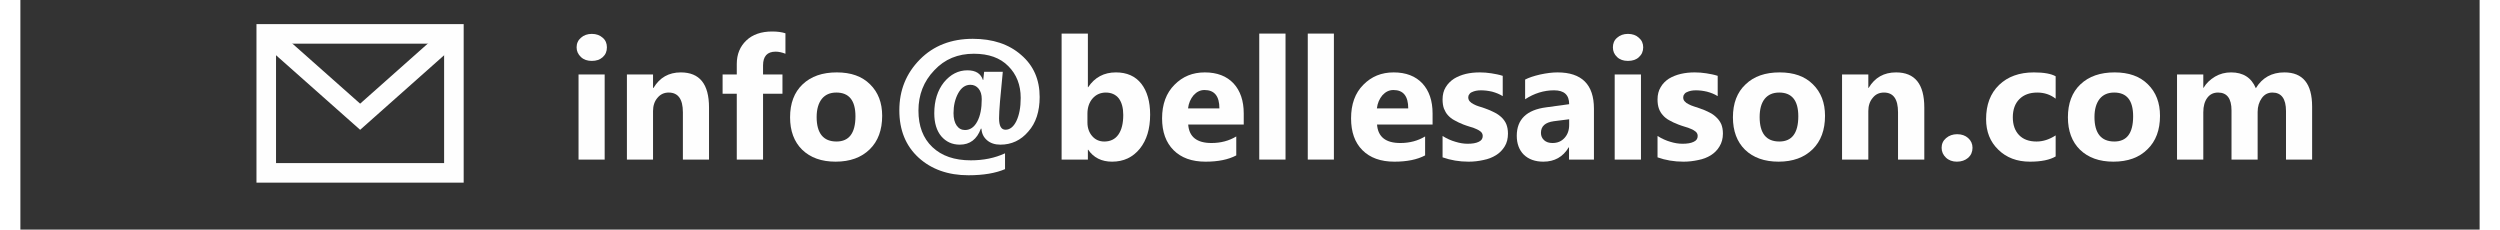 <?xml version="1.0" encoding="UTF-8"?>
<!DOCTYPE svg PUBLIC "-//W3C//DTD SVG 1.1//EN" "http://www.w3.org/Graphics/SVG/1.1/DTD/svg11.dtd">
<!-- Creator: CorelDRAW 2018 (64-Bit) -->
<svg xmlns="http://www.w3.org/2000/svg" xml:space="preserve" width="196px" height="18px" version="1.1" shape-rendering="geometricPrecision" text-rendering="geometricPrecision" image-rendering="optimizeQuality" fill-rule="evenodd" clip-rule="evenodd"
viewBox="0 0 164.74 15.38"
 xmlns:xlink="http://www.w3.org/1999/xlink">
 <rect x="0" y="0" width="164.74" height="15.38" fill="#333333" stroke="none"/>
 <g id="Layer_x0020_1">
  <path fill="#FEFEFE" fill-rule="nonzero" d="M38.28 4.08c-0.3,0 -0.54,-0.08 -0.73,-0.26 -0.19,-0.18 -0.29,-0.39 -0.29,-0.65 0,-0.26 0.1,-0.48 0.29,-0.64 0.19,-0.17 0.43,-0.26 0.73,-0.26 0.3,0 0.54,0.09 0.73,0.26 0.19,0.16 0.28,0.38 0.28,0.64 0,0.27 -0.09,0.49 -0.28,0.66 -0.19,0.17 -0.43,0.25 -0.73,0.25zm0.86 6.61l-1.75 0 0 -5.7 1.75 0 0 5.7z"/>
  <path id="1" fill="#FEFEFE" fill-rule="nonzero" d="M46.13 10.69l-1.75 0 0 -3.17c0,-0.88 -0.32,-1.32 -0.95,-1.32 -0.3,0 -0.55,0.11 -0.75,0.35 -0.2,0.23 -0.3,0.53 -0.3,0.89l0 3.25 -1.75 0 0 -5.7 1.75 0 0 0.9 0.03 0c0.42,-0.7 1.03,-1.04 1.83,-1.04 1.26,0 1.89,0.78 1.89,2.35l0 3.49z"/>
  <path id="2" fill="#FEFEFE" fill-rule="nonzero" d="M51.25 3.6c-0.23,-0.09 -0.45,-0.14 -0.66,-0.14 -0.56,0 -0.84,0.31 -0.84,0.92l0 0.61 1.3 0 0 1.29 -1.3 0 0 4.41 -1.76 0 0 -4.41 -0.95 0 0 -1.29 0.95 0 0 -0.71c0,-0.65 0.22,-1.17 0.64,-1.57 0.42,-0.4 1,-0.6 1.73,-0.6 0.35,0 0.65,0.04 0.89,0.12l0 1.37z"/>
  <path id="3" fill="#FEFEFE" fill-rule="nonzero" d="M54.61 10.83c-0.95,0 -1.69,-0.27 -2.24,-0.8 -0.54,-0.53 -0.81,-1.26 -0.81,-2.17 0,-0.94 0.28,-1.68 0.84,-2.21 0.57,-0.54 1.33,-0.8 2.29,-0.8 0.95,0 1.69,0.26 2.23,0.8 0.54,0.53 0.81,1.23 0.81,2.11 0,0.95 -0.28,1.7 -0.83,2.24 -0.56,0.55 -1.32,0.83 -2.29,0.83zm0.05 -4.63c-0.42,0 -0.74,0.14 -0.97,0.42 -0.23,0.29 -0.35,0.7 -0.35,1.22 0,1.09 0.45,1.64 1.33,1.64 0.84,0 1.27,-0.56 1.27,-1.69 0,-1.06 -0.43,-1.59 -1.28,-1.59z"/>
  <path id="4" fill="#FEFEFE" fill-rule="nonzero" d="M64.38 8.62l-0.04 0c-0.26,0.71 -0.73,1.07 -1.41,1.07 -0.51,0 -0.92,-0.19 -1.24,-0.56 -0.31,-0.37 -0.47,-0.89 -0.47,-1.54 0,-0.85 0.22,-1.54 0.65,-2.08 0.44,-0.53 0.96,-0.8 1.57,-0.8 0.56,0 0.9,0.22 1.04,0.65l0.02 0 0.06 -0.55 1.25 0c-0.16,1.59 -0.25,2.62 -0.25,3.11 0,0.51 0.14,0.77 0.43,0.77 0.29,0 0.54,-0.19 0.73,-0.58 0.19,-0.4 0.29,-0.91 0.29,-1.55 0,-0.87 -0.28,-1.58 -0.83,-2.13 -0.55,-0.56 -1.32,-0.83 -2.31,-0.83 -1.07,0 -1.95,0.36 -2.65,1.11 -0.71,0.74 -1.06,1.64 -1.06,2.7 0,1.04 0.31,1.85 0.93,2.44 0.63,0.6 1.49,0.89 2.58,0.89 0.84,0 1.6,-0.15 2.29,-0.47l0 1.06c-0.63,0.27 -1.45,0.41 -2.45,0.41 -1.37,0 -2.48,-0.4 -3.34,-1.18 -0.86,-0.79 -1.29,-1.84 -1.29,-3.17 0,-1.35 0.46,-2.48 1.38,-3.41 0.91,-0.92 2.1,-1.38 3.54,-1.38 1.34,0 2.42,0.36 3.24,1.08 0.83,0.71 1.24,1.65 1.24,2.82 0,0.96 -0.25,1.74 -0.76,2.31 -0.5,0.59 -1.13,0.88 -1.87,0.88 -0.37,0 -0.67,-0.1 -0.9,-0.3 -0.23,-0.2 -0.35,-0.45 -0.37,-0.77zm-0.74 -2.94c-0.34,0 -0.61,0.19 -0.82,0.57 -0.21,0.39 -0.31,0.83 -0.31,1.33 0,0.35 0.07,0.63 0.21,0.83 0.14,0.2 0.33,0.3 0.56,0.3 0.34,0 0.62,-0.19 0.82,-0.57 0.2,-0.37 0.3,-0.87 0.3,-1.5 0,-0.3 -0.07,-0.53 -0.21,-0.7 -0.14,-0.17 -0.32,-0.26 -0.55,-0.26z"/>
  <path id="5" fill="#FEFEFE" fill-rule="nonzero" d="M71.53 10.03l-0.02 0 0 0.66 -1.76 0 0 -8.44 1.76 0 0 3.59 0.02 0c0.44,-0.66 1.06,-0.99 1.86,-0.99 0.73,0 1.3,0.25 1.7,0.76 0.39,0.5 0.59,1.19 0.59,2.07 0,0.95 -0.23,1.71 -0.69,2.28 -0.47,0.58 -1.09,0.87 -1.86,0.87 -0.7,0 -1.24,-0.27 -1.6,-0.8zm-0.05 -2.41l0 0.58c0,0.37 0.11,0.68 0.32,0.92 0.21,0.24 0.48,0.36 0.81,0.36 0.4,0 0.72,-0.15 0.94,-0.46 0.22,-0.31 0.33,-0.75 0.33,-1.32 0,-0.47 -0.1,-0.84 -0.3,-1.11 -0.21,-0.26 -0.5,-0.39 -0.87,-0.39 -0.35,0 -0.65,0.13 -0.88,0.39 -0.23,0.26 -0.35,0.61 -0.35,1.03z"/>
  <path id="6" fill="#FEFEFE" fill-rule="nonzero" d="M81.95 8.34l-3.72 0c0.06,0.83 0.58,1.24 1.56,1.24 0.63,0 1.18,-0.15 1.66,-0.44l0 1.27c-0.53,0.28 -1.21,0.42 -2.06,0.42 -0.92,0 -1.63,-0.26 -2.14,-0.77 -0.51,-0.51 -0.77,-1.22 -0.77,-2.13 0,-0.95 0.28,-1.7 0.83,-2.25 0.55,-0.56 1.22,-0.83 2.03,-0.83 0.83,0 1.47,0.25 1.93,0.74 0.45,0.49 0.68,1.16 0.68,2.01l0 0.74zm-1.63 -1.08c0,-0.82 -0.33,-1.23 -1,-1.23 -0.28,0 -0.52,0.12 -0.73,0.35 -0.2,0.24 -0.33,0.53 -0.37,0.88l2.1 0z"/>
  <polygon id="7" fill="#FEFEFE" fill-rule="nonzero" points="84.75,10.69 82.99,10.69 82.99,2.25 84.75,2.25 "/>
  <polygon id="8" fill="#FEFEFE" fill-rule="nonzero" points="87.99,10.69 86.24,10.69 86.24,2.25 87.99,2.25 "/>
  <path id="9" fill="#FEFEFE" fill-rule="nonzero" d="M94.6 8.34l-3.72 0c0.06,0.83 0.58,1.24 1.56,1.24 0.63,0 1.18,-0.15 1.66,-0.44l0 1.27c-0.53,0.28 -1.21,0.42 -2.06,0.42 -0.92,0 -1.63,-0.26 -2.14,-0.77 -0.51,-0.51 -0.76,-1.22 -0.76,-2.13 0,-0.95 0.27,-1.7 0.82,-2.25 0.55,-0.56 1.22,-0.83 2.03,-0.83 0.83,0 1.47,0.25 1.93,0.74 0.45,0.49 0.68,1.16 0.68,2.01l0 0.74zm-1.63 -1.08c0,-0.82 -0.33,-1.23 -0.99,-1.23 -0.29,0 -0.53,0.12 -0.74,0.35 -0.2,0.24 -0.33,0.53 -0.37,0.88l2.1 0z"/>
  <path id="10" fill="#FEFEFE" fill-rule="nonzero" d="M95.27 10.54l0 -1.43c0.29,0.18 0.58,0.31 0.87,0.39 0.29,0.09 0.56,0.13 0.81,0.13 0.31,0 0.56,-0.04 0.74,-0.13 0.18,-0.08 0.27,-0.21 0.27,-0.39 0,-0.11 -0.04,-0.2 -0.12,-0.28 -0.08,-0.07 -0.19,-0.14 -0.32,-0.19 -0.12,-0.06 -0.26,-0.11 -0.42,-0.15 -0.15,-0.05 -0.29,-0.09 -0.44,-0.15 -0.22,-0.09 -0.42,-0.18 -0.59,-0.28 -0.18,-0.09 -0.32,-0.21 -0.44,-0.34 -0.12,-0.13 -0.2,-0.28 -0.27,-0.45 -0.06,-0.17 -0.09,-0.37 -0.09,-0.61 0,-0.32 0.07,-0.59 0.21,-0.82 0.14,-0.23 0.33,-0.42 0.56,-0.57 0.23,-0.14 0.5,-0.25 0.79,-0.32 0.3,-0.07 0.61,-0.1 0.94,-0.1 0.25,0 0.5,0.02 0.76,0.06 0.26,0.04 0.52,0.09 0.77,0.17l0 1.36c-0.22,-0.14 -0.46,-0.23 -0.71,-0.3 -0.26,-0.06 -0.51,-0.09 -0.75,-0.09 -0.12,0 -0.22,0.01 -0.33,0.03 -0.1,0.02 -0.19,0.05 -0.27,0.09 -0.08,0.03 -0.14,0.08 -0.18,0.15 -0.05,0.06 -0.07,0.13 -0.07,0.2 0,0.11 0.04,0.2 0.1,0.27 0.07,0.08 0.16,0.14 0.26,0.19 0.11,0.06 0.23,0.11 0.36,0.15 0.14,0.04 0.27,0.08 0.4,0.13 0.23,0.08 0.44,0.17 0.63,0.27 0.19,0.09 0.35,0.21 0.49,0.34 0.13,0.13 0.24,0.28 0.31,0.45 0.07,0.18 0.11,0.38 0.11,0.63 0,0.33 -0.07,0.62 -0.22,0.86 -0.15,0.24 -0.34,0.44 -0.59,0.59 -0.24,0.15 -0.52,0.26 -0.84,0.32 -0.31,0.07 -0.64,0.11 -0.99,0.11 -0.62,0 -1.2,-0.1 -1.74,-0.29z"/>
  <path id="11" fill="#FEFEFE" fill-rule="nonzero" d="M105.41 10.69l-1.67 0 0 -0.82 -0.02 0c-0.38,0.64 -0.95,0.96 -1.7,0.96 -0.55,0 -0.99,-0.16 -1.31,-0.47 -0.31,-0.31 -0.47,-0.74 -0.47,-1.26 0,-1.1 0.66,-1.74 1.97,-1.91l1.54 -0.21c0,-0.62 -0.33,-0.93 -1.01,-0.93 -0.68,0 -1.33,0.2 -1.94,0.6l0 -1.32c0.25,-0.13 0.58,-0.24 1.01,-0.34 0.42,-0.09 0.81,-0.14 1.16,-0.14 1.62,0 2.44,0.81 2.44,2.43l0 3.41zm-1.66 -2.32l0 -0.38 -1.03 0.13c-0.57,0.08 -0.86,0.33 -0.86,0.78 0,0.2 0.07,0.36 0.21,0.49 0.14,0.13 0.33,0.19 0.56,0.19 0.34,0 0.6,-0.11 0.81,-0.34 0.21,-0.23 0.31,-0.52 0.31,-0.87z"/>
  <path id="12" fill="#FEFEFE" fill-rule="nonzero" d="M107.69 4.08c-0.3,0 -0.54,-0.08 -0.73,-0.26 -0.19,-0.18 -0.28,-0.39 -0.28,-0.65 0,-0.26 0.09,-0.48 0.28,-0.64 0.19,-0.17 0.43,-0.26 0.73,-0.26 0.3,0 0.55,0.09 0.73,0.26 0.19,0.16 0.29,0.38 0.29,0.64 0,0.27 -0.1,0.49 -0.29,0.66 -0.18,0.17 -0.43,0.25 -0.73,0.25zm0.87 6.61l-1.76 0 0 -5.7 1.76 0 0 5.7z"/>
  <path id="13" fill="#FEFEFE" fill-rule="nonzero" d="M109.67 10.54l0 -1.43c0.29,0.18 0.58,0.31 0.86,0.39 0.29,0.09 0.56,0.13 0.82,0.13 0.31,0 0.56,-0.04 0.74,-0.13 0.18,-0.08 0.27,-0.21 0.27,-0.39 0,-0.11 -0.04,-0.2 -0.12,-0.28 -0.09,-0.07 -0.19,-0.14 -0.32,-0.19 -0.13,-0.06 -0.27,-0.11 -0.42,-0.15 -0.15,-0.05 -0.3,-0.09 -0.44,-0.15 -0.23,-0.09 -0.43,-0.18 -0.6,-0.28 -0.17,-0.09 -0.32,-0.21 -0.43,-0.34 -0.12,-0.13 -0.21,-0.28 -0.27,-0.45 -0.06,-0.17 -0.09,-0.37 -0.09,-0.61 0,-0.32 0.07,-0.59 0.21,-0.82 0.13,-0.23 0.32,-0.42 0.55,-0.57 0.23,-0.14 0.5,-0.25 0.8,-0.32 0.3,-0.07 0.61,-0.1 0.93,-0.1 0.26,0 0.51,0.02 0.77,0.06 0.26,0.04 0.52,0.09 0.77,0.17l0 1.36c-0.22,-0.14 -0.46,-0.23 -0.72,-0.3 -0.25,-0.06 -0.5,-0.09 -0.74,-0.09 -0.12,0 -0.23,0.01 -0.33,0.03 -0.1,0.02 -0.19,0.05 -0.27,0.09 -0.08,0.03 -0.14,0.08 -0.18,0.15 -0.05,0.06 -0.07,0.13 -0.07,0.2 0,0.11 0.03,0.2 0.1,0.27 0.07,0.08 0.15,0.14 0.26,0.19 0.11,0.06 0.23,0.11 0.36,0.15 0.13,0.04 0.26,0.08 0.39,0.13 0.24,0.08 0.45,0.17 0.64,0.27 0.19,0.09 0.35,0.21 0.48,0.34 0.14,0.13 0.24,0.28 0.32,0.45 0.07,0.18 0.11,0.38 0.11,0.63 0,0.33 -0.08,0.62 -0.23,0.86 -0.14,0.24 -0.34,0.44 -0.58,0.59 -0.24,0.15 -0.52,0.26 -0.84,0.32 -0.32,0.07 -0.65,0.11 -0.99,0.11 -0.63,0 -1.21,-0.1 -1.74,-0.29z"/>
  <path id="14" fill="#FEFEFE" fill-rule="nonzero" d="M117.78 10.83c-0.95,0 -1.7,-0.27 -2.25,-0.8 -0.54,-0.53 -0.81,-1.26 -0.81,-2.17 0,-0.94 0.28,-1.68 0.85,-2.21 0.56,-0.54 1.32,-0.8 2.28,-0.8 0.95,0 1.69,0.26 2.23,0.8 0.54,0.53 0.81,1.23 0.81,2.11 0,0.95 -0.28,1.7 -0.83,2.24 -0.56,0.55 -1.32,0.83 -2.28,0.83zm0.04 -4.63c-0.42,0 -0.74,0.14 -0.97,0.42 -0.23,0.29 -0.34,0.7 -0.34,1.22 0,1.09 0.44,1.64 1.32,1.64 0.84,0 1.27,-0.56 1.27,-1.69 0,-1.06 -0.43,-1.59 -1.28,-1.59z"/>
  <path id="15" fill="#FEFEFE" fill-rule="nonzero" d="M127.54 10.69l-1.76 0 0 -3.17c0,-0.88 -0.31,-1.32 -0.94,-1.32 -0.31,0 -0.56,0.11 -0.75,0.35 -0.2,0.23 -0.3,0.53 -0.3,0.89l0 3.25 -1.76 0 0 -5.7 1.76 0 0 0.9 0.02 0c0.42,-0.7 1.03,-1.04 1.84,-1.04 1.26,0 1.89,0.78 1.89,2.35l0 3.49z"/>
  <path id="16" fill="#FEFEFE" fill-rule="nonzero" d="M129.72 10.83c-0.29,0 -0.54,-0.09 -0.73,-0.27 -0.19,-0.18 -0.29,-0.4 -0.29,-0.66 0,-0.26 0.1,-0.48 0.3,-0.65 0.2,-0.17 0.45,-0.26 0.74,-0.26 0.31,0 0.55,0.09 0.74,0.26 0.19,0.17 0.29,0.39 0.29,0.65 0,0.27 -0.1,0.5 -0.29,0.67 -0.2,0.17 -0.45,0.26 -0.76,0.26z"/>
  <path id="17" fill="#FEFEFE" fill-rule="nonzero" d="M136.34 10.48c-0.39,0.23 -0.97,0.35 -1.72,0.35 -0.87,0 -1.58,-0.27 -2.12,-0.8 -0.55,-0.53 -0.82,-1.21 -0.82,-2.05 0,-0.97 0.29,-1.73 0.87,-2.29 0.58,-0.56 1.36,-0.84 2.33,-0.84 0.68,0 1.16,0.09 1.46,0.26l0 1.5c-0.36,-0.28 -0.77,-0.41 -1.23,-0.41 -0.5,0 -0.9,0.14 -1.2,0.44 -0.29,0.29 -0.44,0.7 -0.44,1.22 0,0.5 0.14,0.9 0.42,1.19 0.28,0.29 0.67,0.43 1.17,0.43 0.44,0 0.86,-0.14 1.28,-0.41l0 1.41z"/>
  <path id="18" fill="#FEFEFE" fill-rule="nonzero" d="M140.21 10.83c-0.95,0 -1.69,-0.27 -2.24,-0.8 -0.54,-0.53 -0.81,-1.26 -0.81,-2.17 0,-0.94 0.28,-1.68 0.84,-2.21 0.57,-0.54 1.33,-0.8 2.29,-0.8 0.95,0 1.69,0.26 2.23,0.8 0.54,0.53 0.81,1.23 0.81,2.11 0,0.95 -0.28,1.7 -0.84,2.24 -0.55,0.55 -1.31,0.83 -2.28,0.83zm0.05 -4.63c-0.42,0 -0.74,0.14 -0.97,0.42 -0.23,0.29 -0.35,0.7 -0.35,1.22 0,1.09 0.45,1.64 1.33,1.64 0.84,0 1.26,-0.56 1.26,-1.69 0,-1.06 -0.42,-1.59 -1.27,-1.59z"/>
  <path id="19" fill="#FEFEFE" fill-rule="nonzero" d="M153.52 10.69l-1.75 0 0 -3.25c0,-0.83 -0.31,-1.24 -0.91,-1.24 -0.29,0 -0.53,0.12 -0.71,0.37 -0.18,0.25 -0.28,0.56 -0.28,0.93l0 3.19 -1.75 0 0 -3.29c0,-0.8 -0.3,-1.2 -0.9,-1.2 -0.3,0 -0.54,0.11 -0.72,0.35 -0.18,0.24 -0.27,0.56 -0.27,0.97l0 3.17 -1.76 0 0 -5.7 1.76 0 0 0.89 0.02 0c0.18,-0.31 0.44,-0.55 0.77,-0.75 0.33,-0.19 0.68,-0.28 1.07,-0.28 0.81,0 1.36,0.35 1.66,1.06 0.43,-0.71 1.07,-1.06 1.91,-1.06 1.24,0 1.86,0.76 1.86,2.29l0 3.55z"/>
  <rect fill="none" width="164.74" height="15.38"/>
  <g id="_2859753680">
   <rect fill="none" stroke="#FEFEFE" stroke-width="1.31" stroke-miterlimit="22.926" x="16.47" y="2.27" width="12.57" height="9.31"/>
   <polyline fill="none" stroke="#FEFEFE" stroke-width="1.31" stroke-miterlimit="22.926" points="16.59,2.35 22.76,7.82 28.92,2.35 "/>
  </g>
 </g>
</svg>
